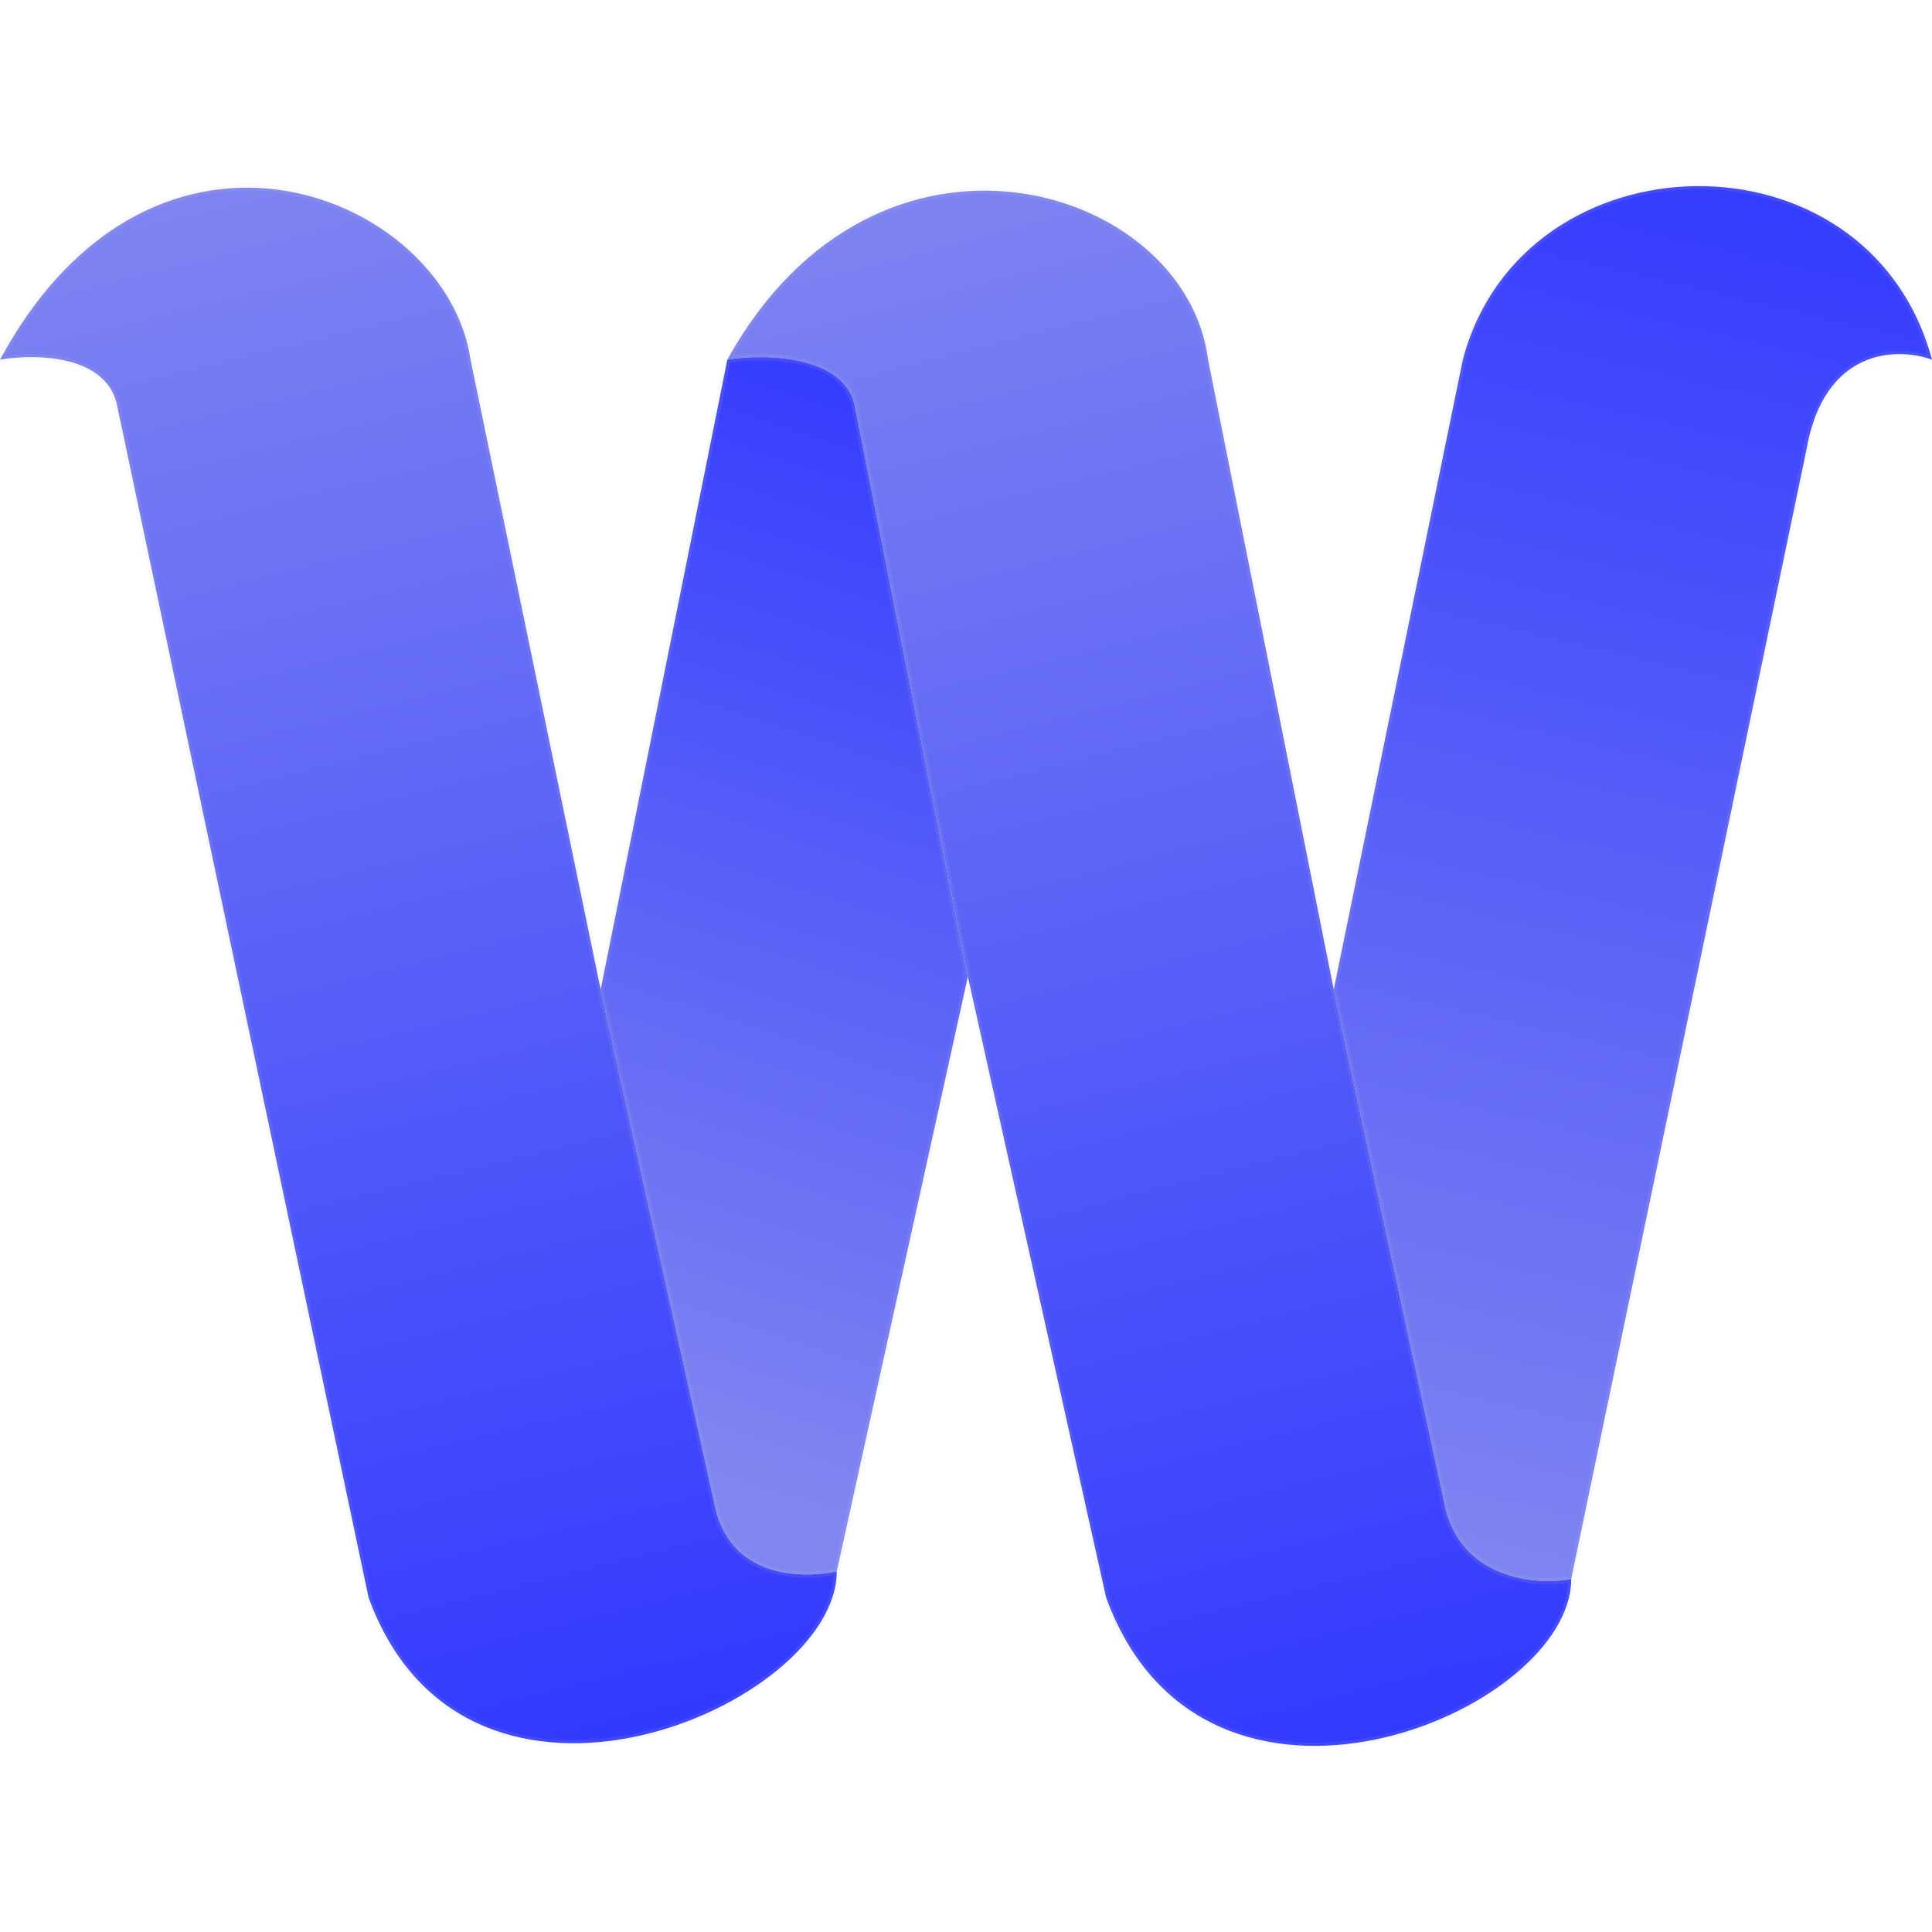 <svg width="300" height="300" viewBox="0 0 300 300" fill="none" xmlns="http://www.w3.org/2000/svg">
<g clip-path="url(#clip0_731_953)">
<path d="M224.143 232.777C226.253 245.396 238.79 246.23 243.977 245.174L280.482 69.933C283.225 53.98 294.637 53.896 300 55.847C290.135 19.238 236.434 20.61 227.15 55.847L207.104 153.65L224.143 232.777Z" fill="url(#paint0_linear_731_953)"/>
<path d="M112.942 55.847C118.446 54.898 131.384 55.056 132.777 63.285L150.29 151.645L171.76 248.075C187.005 289.802 243.977 266.064 243.977 245.174C238.79 246.23 226.253 245.396 224.143 232.777L207.104 153.65L187.586 55.847C184.157 28.628 136.153 13.857 112.942 55.847Z" fill="url(#paint1_linear_731_953)"/>
<path d="M132.777 63.285C131.384 55.056 118.446 54.898 112.942 55.847L93.269 153.65L110.779 232.777C112.889 245.396 124.741 245.069 129.928 244.014L150.29 151.645L132.777 63.285Z" fill="url(#paint2_linear_731_953)"/>
<path d="M0 55.847C5.504 54.898 16.86 55.056 18.252 63.285L57.236 248.075C72.481 289.802 129.928 264.904 129.928 244.014C124.741 245.069 112.889 245.396 110.779 232.777L93.269 153.65L73.061 55.847C69.369 30.369 24.097 11.367 0 55.847Z" fill="url(#paint3_linear_731_953)"/>
<path d="M112.942 55.847C118.446 54.898 131.384 55.056 132.777 63.285L150.29 151.645M112.942 55.847C136.153 13.857 184.157 28.628 187.586 55.847L207.104 153.65M112.942 55.847L93.269 153.65M243.977 245.174C243.977 266.064 187.005 289.802 171.76 248.075L150.29 151.645M243.977 245.174C238.79 246.23 226.253 245.396 224.143 232.777L207.104 153.65M243.977 245.174L280.482 69.933C283.225 53.98 294.637 53.896 300 55.847C290.135 19.238 236.434 20.61 227.15 55.847L207.104 153.65M129.928 244.014C129.928 264.904 72.481 289.802 57.236 248.075L18.252 63.285C16.86 55.056 5.504 54.898 0 55.847C24.097 11.367 69.369 30.369 73.061 55.847L93.269 153.65M129.928 244.014C124.741 245.069 112.889 245.396 110.779 232.777L93.269 153.65M129.928 244.014L150.29 151.645" stroke="#CCCCCC" stroke-opacity="0.1"/>
</g>
<defs>
<linearGradient id="paint0_linear_731_953" x1="266.45" y1="13.066" x2="212.115" y2="244.805" gradientUnits="userSpaceOnUse">
<stop stop-color="#2F37FF"/>
<stop offset="1" stop-color="#8086F0"/>
</linearGradient>
<linearGradient id="paint1_linear_731_953" x1="144.698" y1="19.607" x2="211.482" y2="281.468" gradientUnits="userSpaceOnUse">
<stop stop-color="#8086F0"/>
<stop offset="1" stop-color="#2F37FF"/>
</linearGradient>
<linearGradient id="paint2_linear_731_953" x1="146.65" y1="49.043" x2="90.364" y2="222.544" gradientUnits="userSpaceOnUse">
<stop stop-color="#2F37FF"/>
<stop offset="1" stop-color="#8086F0"/>
</linearGradient>
<linearGradient id="paint3_linear_731_953" x1="31.44" y1="21.559" x2="94.953" y2="278.883" gradientUnits="userSpaceOnUse">
<stop stop-color="#8086F0"/>
<stop offset="1" stop-color="#2F37FF"/>
</linearGradient>
<clipPath id="clip0_731_953">
<rect width="300" height="300" fill="white"/>
</clipPath>
</defs>
</svg>
